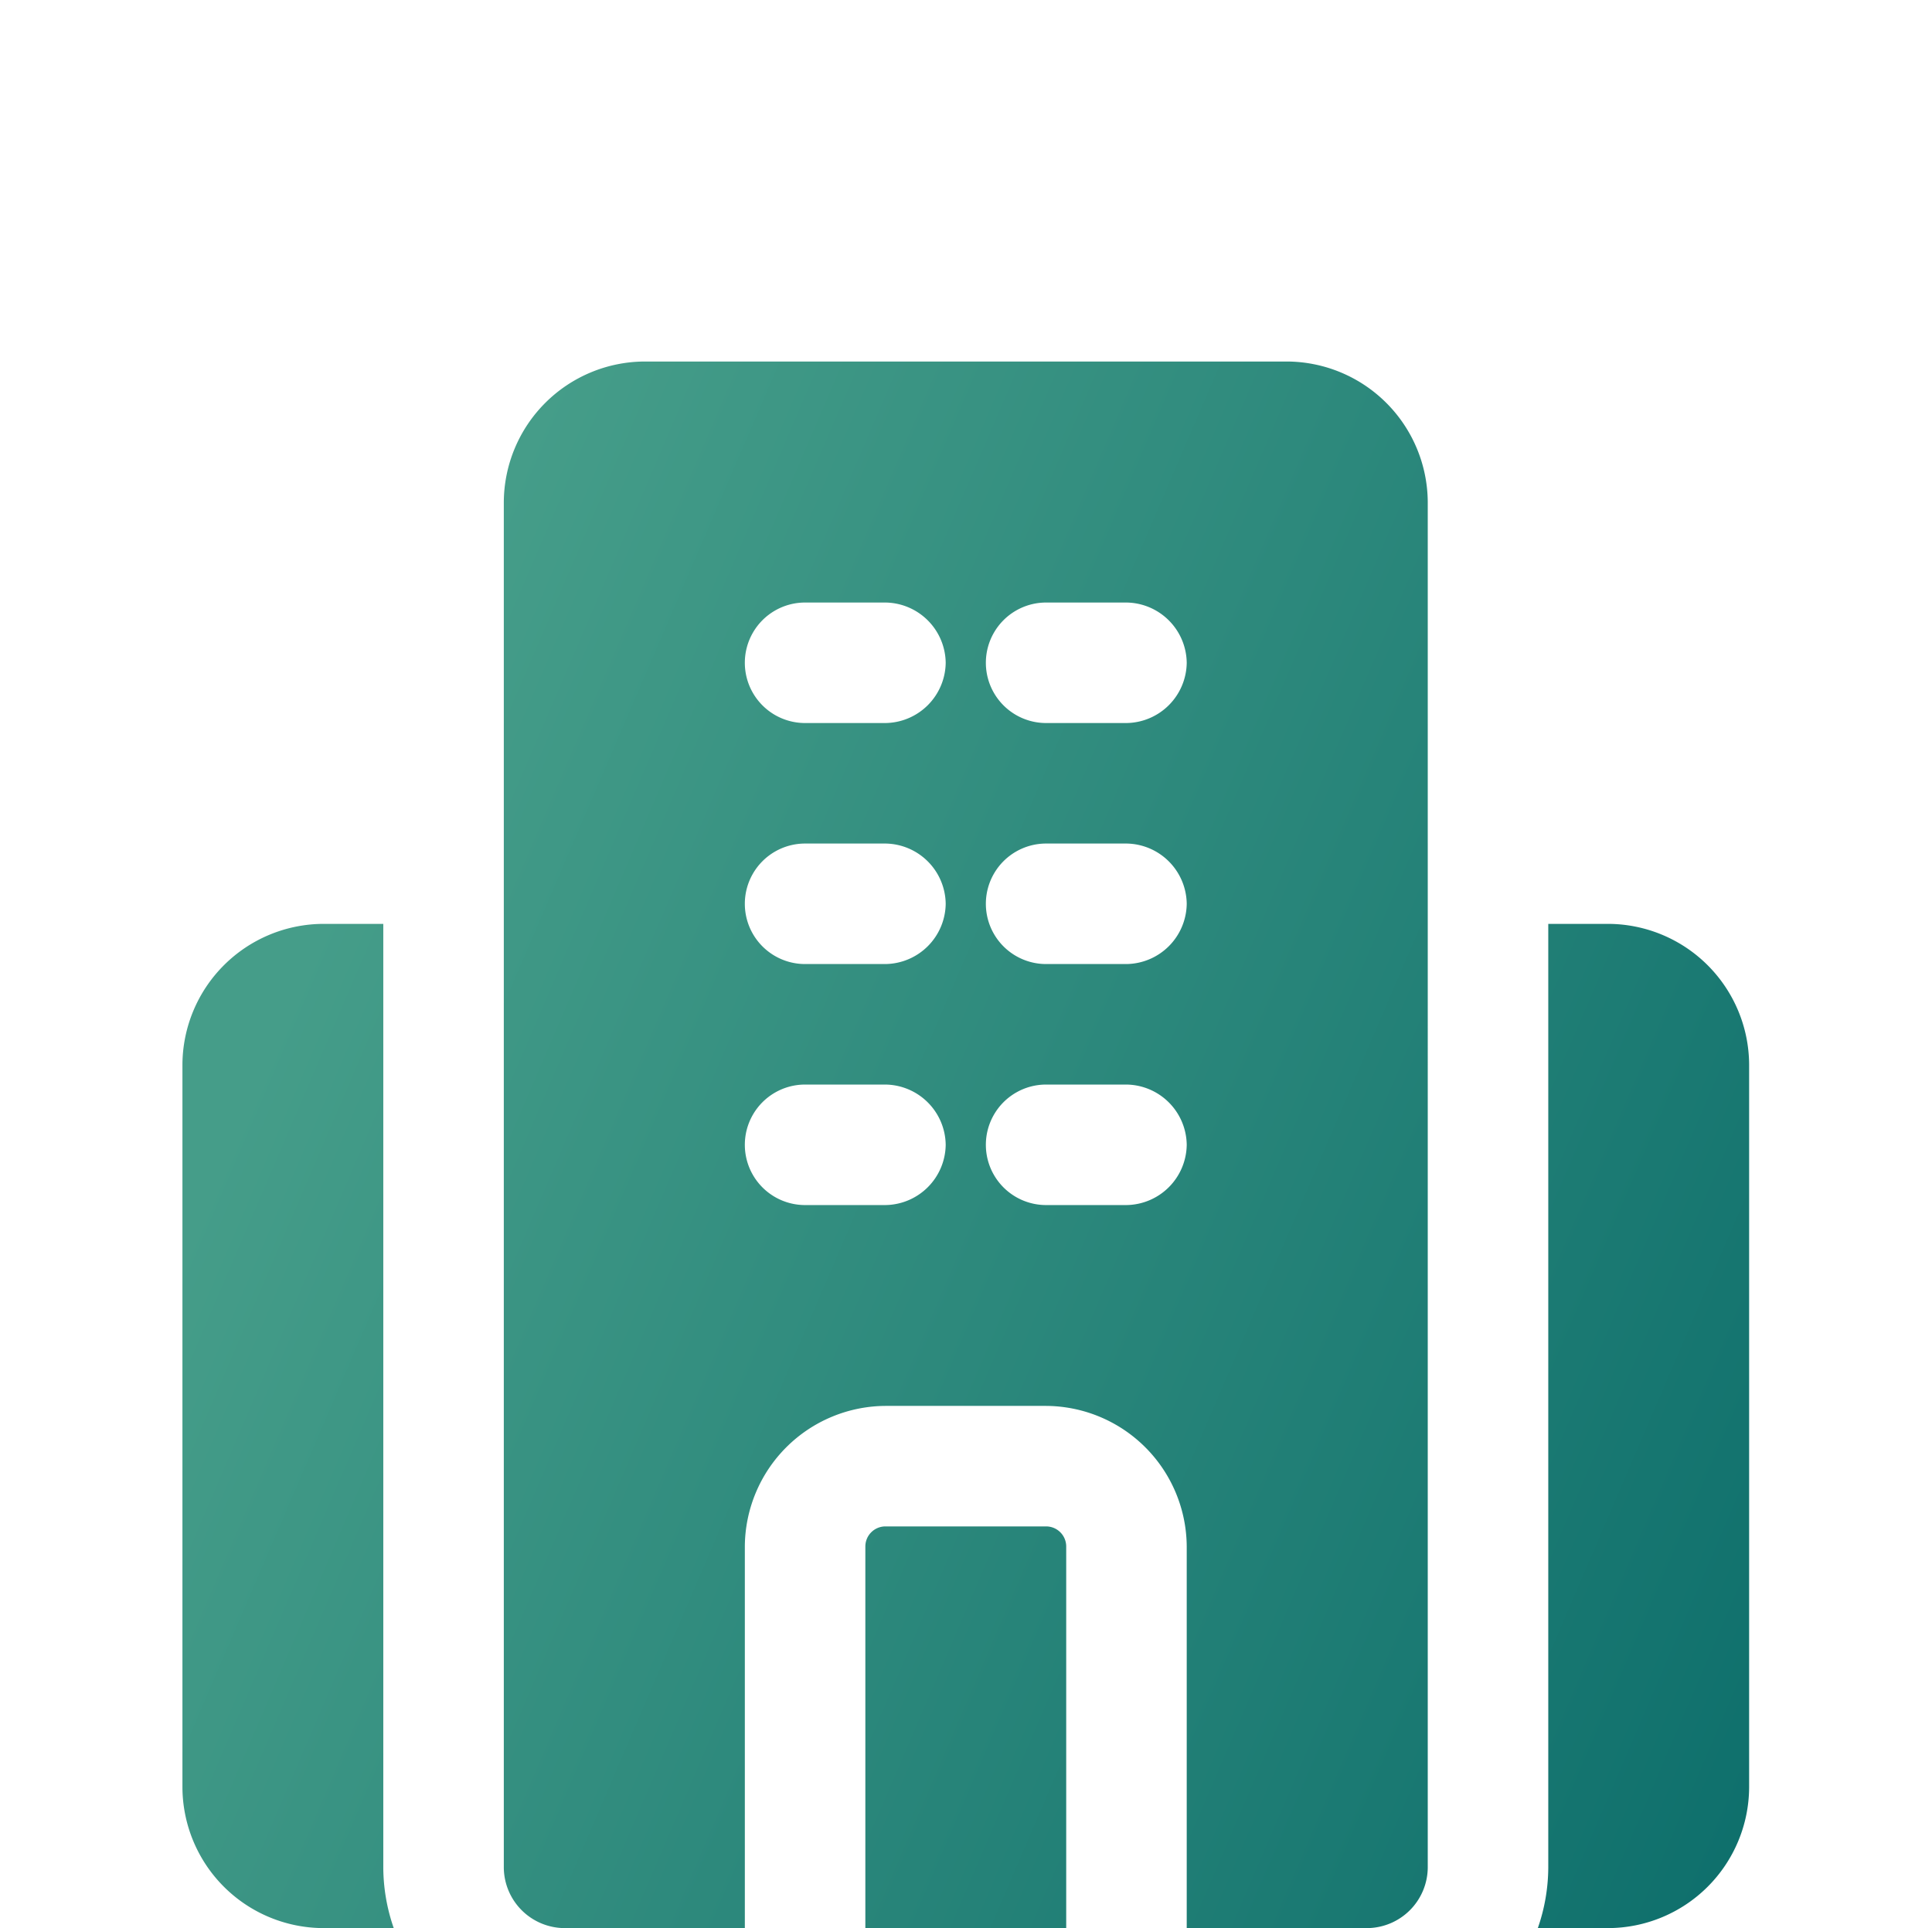 <svg xmlns="http://www.w3.org/2000/svg" width="513" height="512" fill="none"><path fill="url(#a)" d="M283.109 410.667V512h-53.334V410.667a5.333 5.333 0 0 1 5.334-5.334h42.666a5.335 5.335 0 0 1 5.334 5.334zM101.775 245.333h-16a37.548 37.548 0 0 0-37.333 37.334v192A37.544 37.544 0 0 0 85.775 512h18.774a49.512 49.512 0 0 1-2.774-16V245.333zm325.334 0h-16V496a49.484 49.484 0 0 1-2.773 16h18.773a37.546 37.546 0 0 0 37.333-37.333v-192a37.548 37.548 0 0 0-37.333-37.334zm-48-112V496a16.213 16.213 0 0 1-16 16h-48V410.667a37.544 37.544 0 0 0-37.334-37.334h-42.666a37.549 37.549 0 0 0-37.334 37.334V512h-48a16.214 16.214 0 0 1-16-16V133.333A37.546 37.546 0 0 1 171.109 96h170.666a37.542 37.542 0 0 1 26.337 10.997 37.542 37.542 0 0 1 10.997 26.336zM251.109 304a16.213 16.213 0 0 0-16-16h-21.334a16 16 0 0 0 0 32h21.334a16.213 16.213 0 0 0 16-16zm0-64a16.213 16.213 0 0 0-16-16h-21.334a16 16 0 0 0 0 32h21.334a16.213 16.213 0 0 0 16-16zm0-64a16.213 16.213 0 0 0-16-16h-21.334a16 16 0 0 0 0 32h21.334a16.213 16.213 0 0 0 16-16zm64 128a16.213 16.213 0 0 0-16-16h-21.334a16 16 0 0 0 0 32h21.334a16.213 16.213 0 0 0 16-16zm0-64a16.213 16.213 0 0 0-16-16h-21.334a16 16 0 0 0 0 32h21.334a16.213 16.213 0 0 0 16-16zm0-64a16.213 16.213 0 0 0-16-16h-21.334a16 16 0 0 0 0 32h21.334a16.213 16.213 0 0 0 16-16z"/><defs><linearGradient id="a" x1="54.553" x2="831.541" y1="-79.765" y2="253.847" gradientUnits="userSpaceOnUse"><stop offset=".184" stop-color="#459D89"/><stop offset=".821" stop-color="#036666"/></linearGradient></defs></svg>